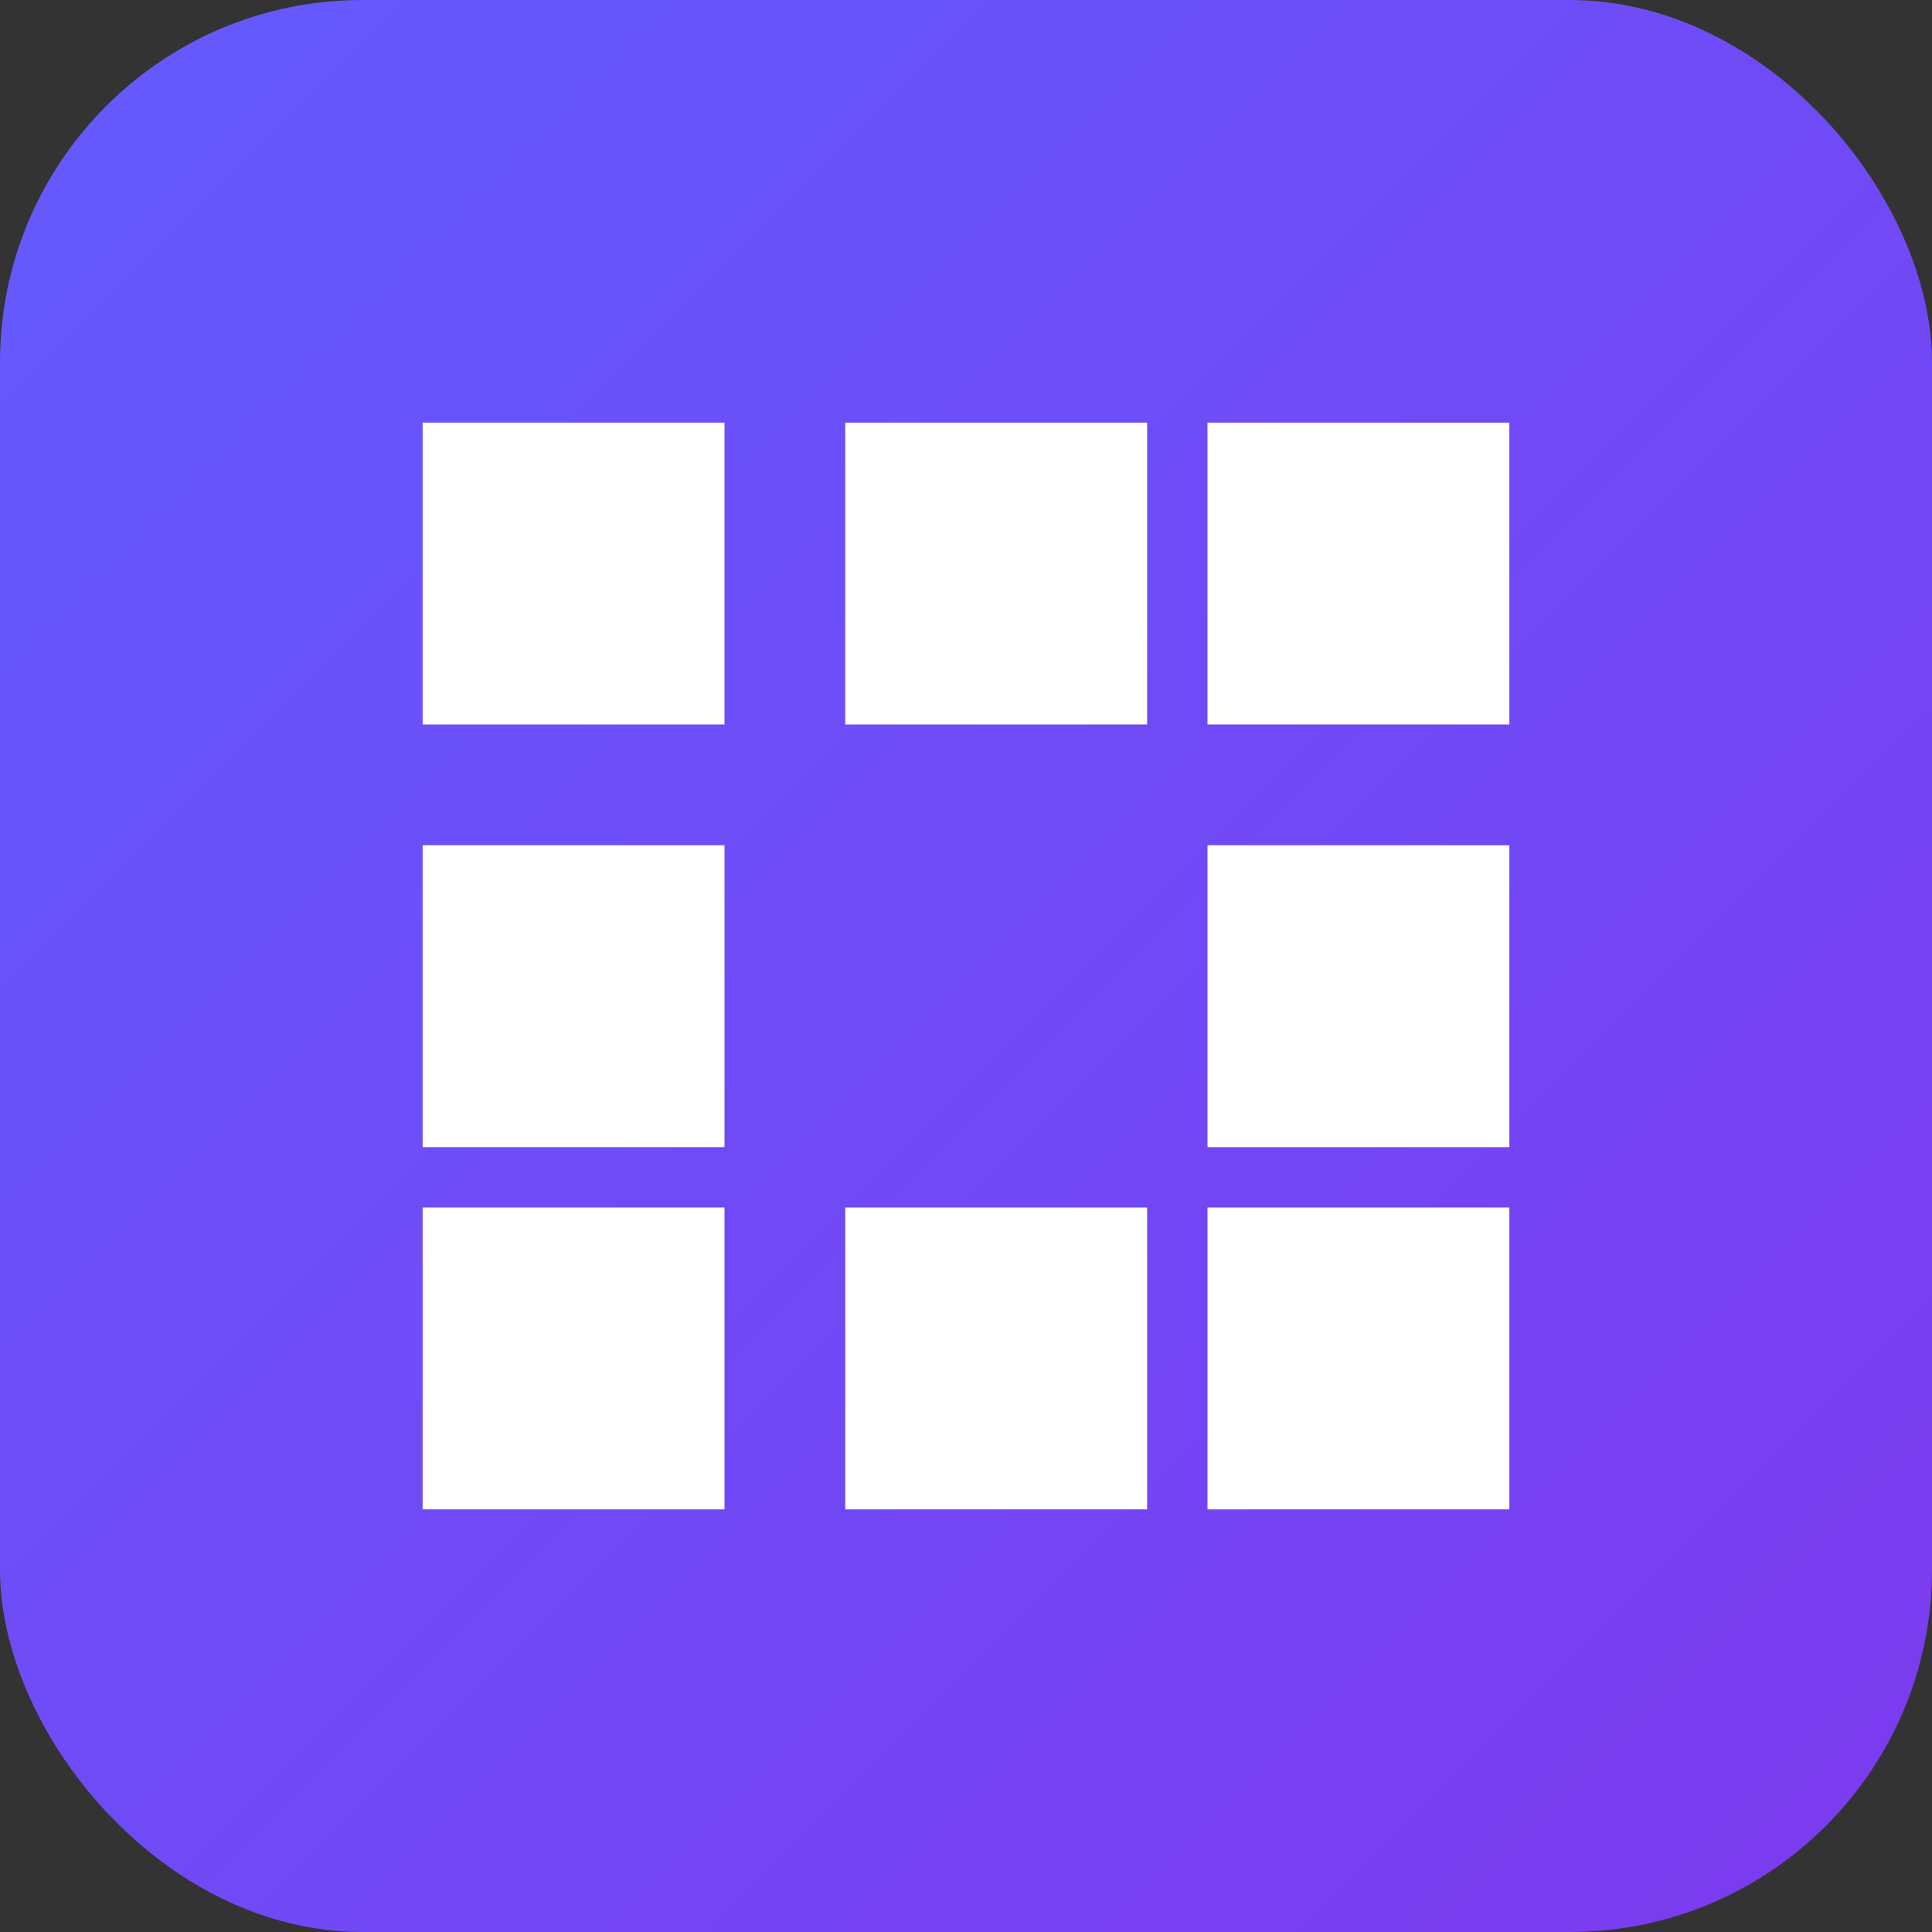 <svg xmlns="http://www.w3.org/2000/svg" viewBox="0 0 32 32" width="32" height="32">
  <rect x="0" y="0" width="32" height="32" fill="#333333" stroke="none"/>
  <defs>
    <linearGradient id="bg" x1="0%" y1="0%" x2="100%" y2="100%">
      <stop offset="0%" style="stop-color:#635BFF"/>
      <stop offset="100%" style="stop-color:#7C3AED"/>
    </linearGradient>
  </defs>
  <rect width="32" height="32" rx="6" fill="url(#bg)"/>
  <!-- QR Code pattern -->
  <rect x="7" y="7" width="5" height="5" fill="white"/>
  <rect x="7" y="14" width="5" height="5" fill="white"/>
  <rect x="7" y="20" width="5" height="5" fill="white"/>
  <rect x="14" y="7" width="5" height="5" fill="white"/>
  <rect x="14" y="20" width="5" height="5" fill="white"/>
  <rect x="20" y="7" width="5" height="5" fill="white"/>
  <rect x="20" y="14" width="5" height="5" fill="white"/>
  <rect x="20" y="20" width="5" height="5" fill="white"/>
</svg>
